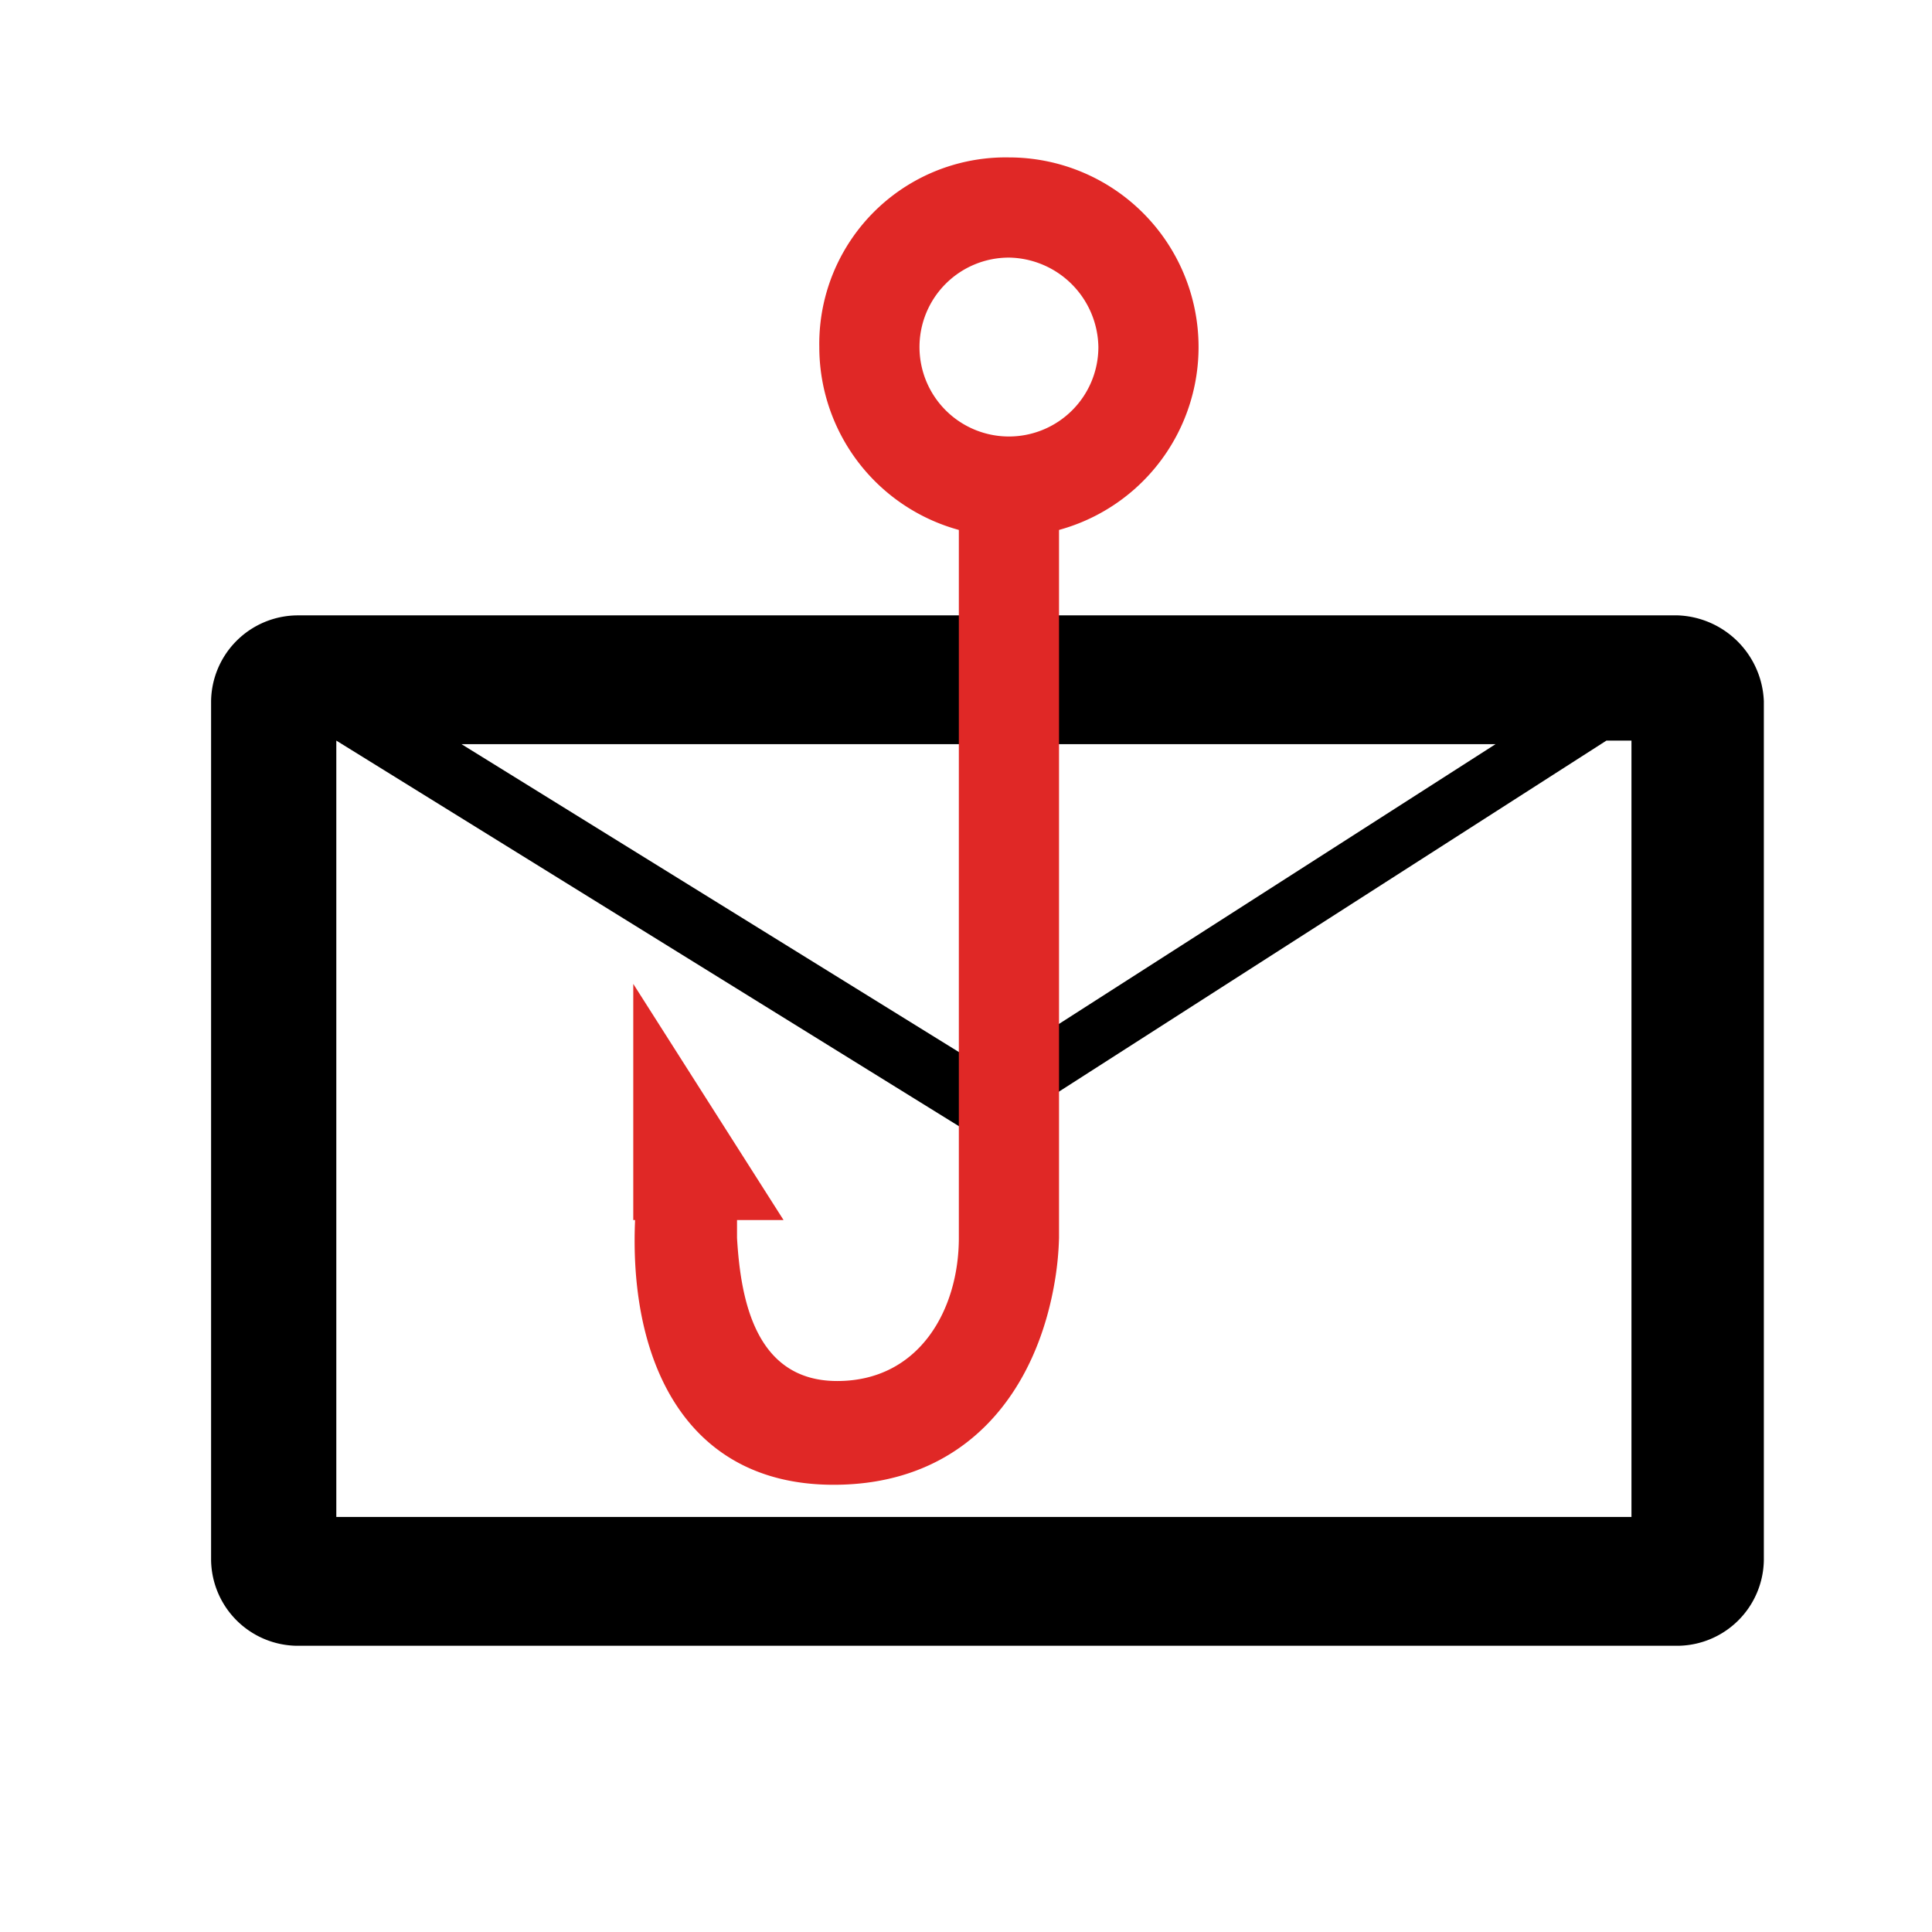 <svg xmlns="http://www.w3.org/2000/svg" id="Layer_1" data-name="Layer 1" viewBox="0 0 54 54"><defs><style>.cls-1,.cls-2{fill:#e02826;}.cls-1{fill-rule:evenodd;}</style></defs><path d="M45.7,42.4H9.4V20.7h0L27,31.6h0a.1.1,0,0,1,.1.1h.6c.1,0,.1,0,.2-.1h0l17-10.9h.7V42.4ZM27.6,29.9,12.9,20.8H41.8ZM46.9,17.2H8.3a2.43,2.43,0,0,0-2.4,2.4v24A2.43,2.43,0,0,0,8.3,46H46.9a2.43,2.43,0,0,0,2.4-2.4v-24A2.5,2.5,0,0,0,46.9,17.2Z"></path><polygon class="cls-1" points="17.7 34.1 21.9 34.1 17.7 27.5 17.7 34.1"></polygon><path class="cls-2" d="M28.2,7.2a2.5,2.5,0,1,0,2.5,2.5A2.54,2.54,0,0,0,28.2,7.2Zm0-2.8a5.3,5.3,0,1,1-5.3,5.3A5.21,5.21,0,0,1,28.2,4.4Z"></path><path class="cls-2" d="M29.6,14.7V34.6a8.66,8.66,0,0,1-.1,1.1c-.5,3.2-2.5,5.8-6.2,5.8-4.4,0-5.9-3.9-5.5-8.1l2.8.4v.8c.1,1.7.5,4,2.8,4s3.4-2,3.4-4V14.7Z"></path></svg>
